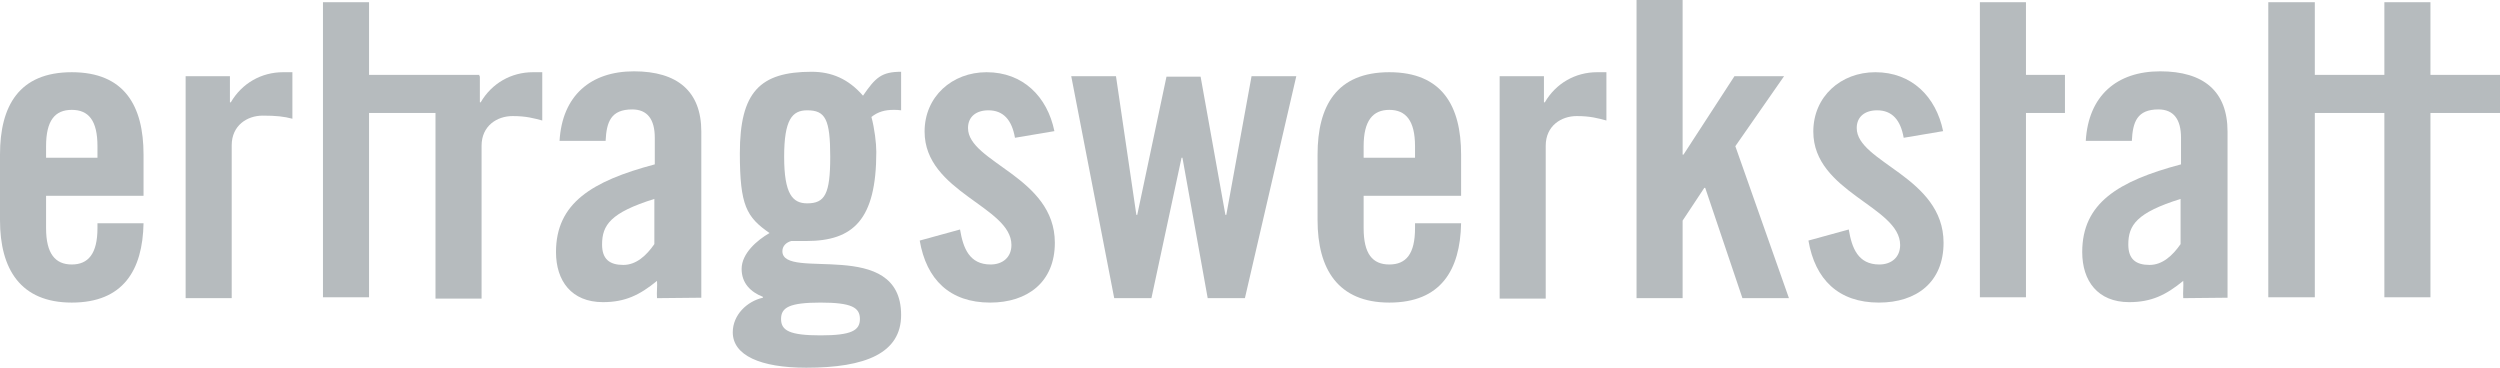 <?xml version="1.0" encoding="UTF-8"?><svg id="Ebene_2" xmlns="http://www.w3.org/2000/svg" viewBox="0 0 564.3 83"><defs><style>.cls-1{fill:#b6bbbe;stroke-width:0px;}</style></defs><g id="Ebene_1-2"><path class="cls-1" d="m72.9,67.1V.5h10.4v16.4h24.9v8.6h-24.9v41.6h-10.4Z"/><path class="cls-1" d="m512,67.1V.5h10.5v16.4h16.9v8.6h-16.9v41.6h-10.5Z"/><path class="cls-1" d="m446.9,67.1V.5h10.4v16.4h8.8v8.6h-8.8v41.6h-10.4Z"/><path class="cls-1" d="m538.2,67.1V.5h10.4v16.4h15.7v8.6h-15.7v41.6h-10.4Z"/><path class="cls-1" d="m32.4,44.2H10.4v7.3c0,5.8,2.1,8.2,5.8,8.2s5.8-2.4,5.8-8.2v-1.1h10.4c-.2,10.6-4.6,17.9-16.2,17.9S0,60.7,0,49.7v-14.8c0-11,4.3-18.6,16.2-18.6s16.2,7.6,16.2,18.6v9.3Zm-10.4-8.6v-2.6c0-5.8-2-8.2-5.8-8.2s-5.8,2.4-5.8,8.2v2.6h11.6Z"/><path class="cls-1" d="m41.9,67.3V17.2h10v5.9h.2c2.5-4.3,6.9-6.8,11.8-6.8h2.1v10.5c-1.9-.5-3.6-.7-6.7-.7-3.5,0-7,2.2-7,6.7v34.5h-10.4Z"/><path class="cls-1" d="m98.3,67.3V17.2h10v5.9h.2c2.5-4.3,6.9-6.8,11.8-6.8h2.1v10.9c-1.9-.5-3.6-1-6.7-1-3.5,0-7,2.2-7,6.7v34.5h-10.4v-.1Z"/><path class="cls-1" d="m148.3,67.3c-.1-1.4.1-2.7,0-3.9-3.9,3.2-7.2,4.8-12.2,4.8-7.1,0-10.6-4.8-10.6-11.3,0-11,8-16,22.3-19.8v-6c0-4.2-1.7-6.4-5.1-6.4-4.8,0-5.8,2.8-6,7.1h-10.4c.6-10.2,7-15.7,16.8-15.7s15.2,4.5,15.2,13.6v37.5l-10,.1Zm-.6-22.4c-9.9,3.1-11.8,5.9-11.8,10.3,0,3.3,1.7,4.6,4.8,4.6,2.9,0,5.2-2.1,7-4.7v-10.2Z"/><path class="cls-1" d="m492.8,67.3c-.1-1.4.1-2.7,0-3.9-3.9,3.2-7.2,4.8-12.2,4.8-7.1,0-10.6-4.8-10.6-11.3,0-11,8-16,22.3-19.8v-6c0-4.2-1.7-6.4-5.1-6.4-4.8,0-5.8,2.8-6,7.1h-10.4c.6-10.2,7-15.7,16.8-15.7s15.2,4.5,15.2,13.6v37.5l-10,.1Zm-.6-22.4c-9.9,3.1-11.8,5.9-11.8,10.3,0,3.3,1.7,4.6,4.8,4.6,2.9,0,5.2-2.1,7-4.7v-10.2Z"/><path class="cls-1" d="m203.4,24.9c-.6-.1-1.1-.1-1.7-.1-1.9,0-3.5.4-5,1.6.7,2.6,1.1,5.9,1.1,7.9,0,15.3-5.2,20.1-15.8,20.1h-3.4c-1.1.3-2,1.1-2,2.3,0,6.8,26.8-3.3,26.8,14.4,0,8.6-8,11.9-21.4,11.9-10.4,0-16.6-2.8-16.6-8,0-3.9,3.2-7,6.8-7.8v-.2c-2.8-1.1-4.8-3.1-4.8-6.3,0-3.5,3.5-6.5,6.3-8.1-5.2-3.6-6.7-6.2-6.7-18,0-13.8,4.5-18.4,16.2-18.4,4.5,0,8.3,1.6,11.6,5.4,2.8-4.1,4.2-5.4,8.6-5.4v8.7h0Zm-9.3,47.1c0-2.6-1.9-3.7-8.9-3.7s-8.9,1.1-8.9,3.7,1.9,3.7,8.9,3.7c7,0,8.9-1.1,8.9-3.7Zm-6.7-36.6c0-8.5-1.1-10.5-5.2-10.5-3.4,0-5.2,2.1-5.2,10.5s1.9,10.5,5.2,10.5c4,0,5.2-2.1,5.2-10.5Z"/><path class="cls-1" d="m229.1,31.1c-.7-4-2.6-6.2-6-6.2-2.7,0-4.6,1.4-4.6,4,0,7.8,19.6,11,19.6,25.9,0,8.9-6.2,13.5-14.6,13.5-9.1,0-14.4-5.2-15.9-14l9.1-2.5c.7,4.2,2.1,7.9,6.9,7.9,2.7,0,4.7-1.6,4.7-4.4,0-8.7-19.6-11.9-19.6-25.6,0-7.9,6.2-13.4,14-13.4,8.2,0,13.7,5.5,15.3,13.3l-8.9,1.5Z"/><path class="cls-1" d="m263.3,17.3h7.7l5.6,31.2h.2l5.7-31.3h10.1l-11.6,50.1h-8.4l-5.7-31.7h-.2l-6.8,31.7h-8.4l-9.7-50.1h10.1l4.6,31.3h.2l6.6-31.2Z"/><path class="cls-1" d="m329.8,44.2h-22v7.3c0,5.8,2,8.2,5.8,8.2s5.8-2.4,5.8-8.2v-1.1h10.4c-.2,10.6-4.6,17.9-16.2,17.9s-16.2-7.6-16.2-18.6v-14.8c0-11,4.3-18.6,16.2-18.6s16.2,7.6,16.2,18.6v9.3h0Zm-10.4-8.6v-2.6c0-5.8-2.1-8.2-5.8-8.2s-5.8,2.4-5.8,8.2v2.6h11.6Z"/><path class="cls-1" d="m338.5,67.3V17.2h10v5.9h.2c2.5-4.3,6.9-6.8,11.8-6.8h2.1v10.9c-1.9-.5-3.6-1-6.7-1-3.5,0-7,2.2-7,6.7v34.5h-10.4v-.1Z"/><path class="cls-1" d="m391.7,33l12.1,34.3h-10.5l-8.4-24.9h-.2l-4.9,7.4v17.5h-10.4V0h10.4v34.9h.2l11.5-17.7h11.2l-11,15.8Z"/><path class="cls-1" d="m429.7,31.1c-.7-4-2.6-6.2-6-6.2-2.7,0-4.6,1.4-4.6,4,0,7.8,19.6,11,19.6,25.9,0,8.9-6.1,13.5-14.6,13.5-9.1,0-14.4-5.2-15.9-14l9.1-2.5c.7,4.2,2.1,7.9,6.9,7.9,2.7,0,4.7-1.6,4.7-4.4,0-8.7-19.6-11.9-19.6-25.6,0-7.9,6.2-13.4,14-13.4,8.2,0,13.7,5.5,15.3,13.3l-8.9,1.5Z"/></g></svg>